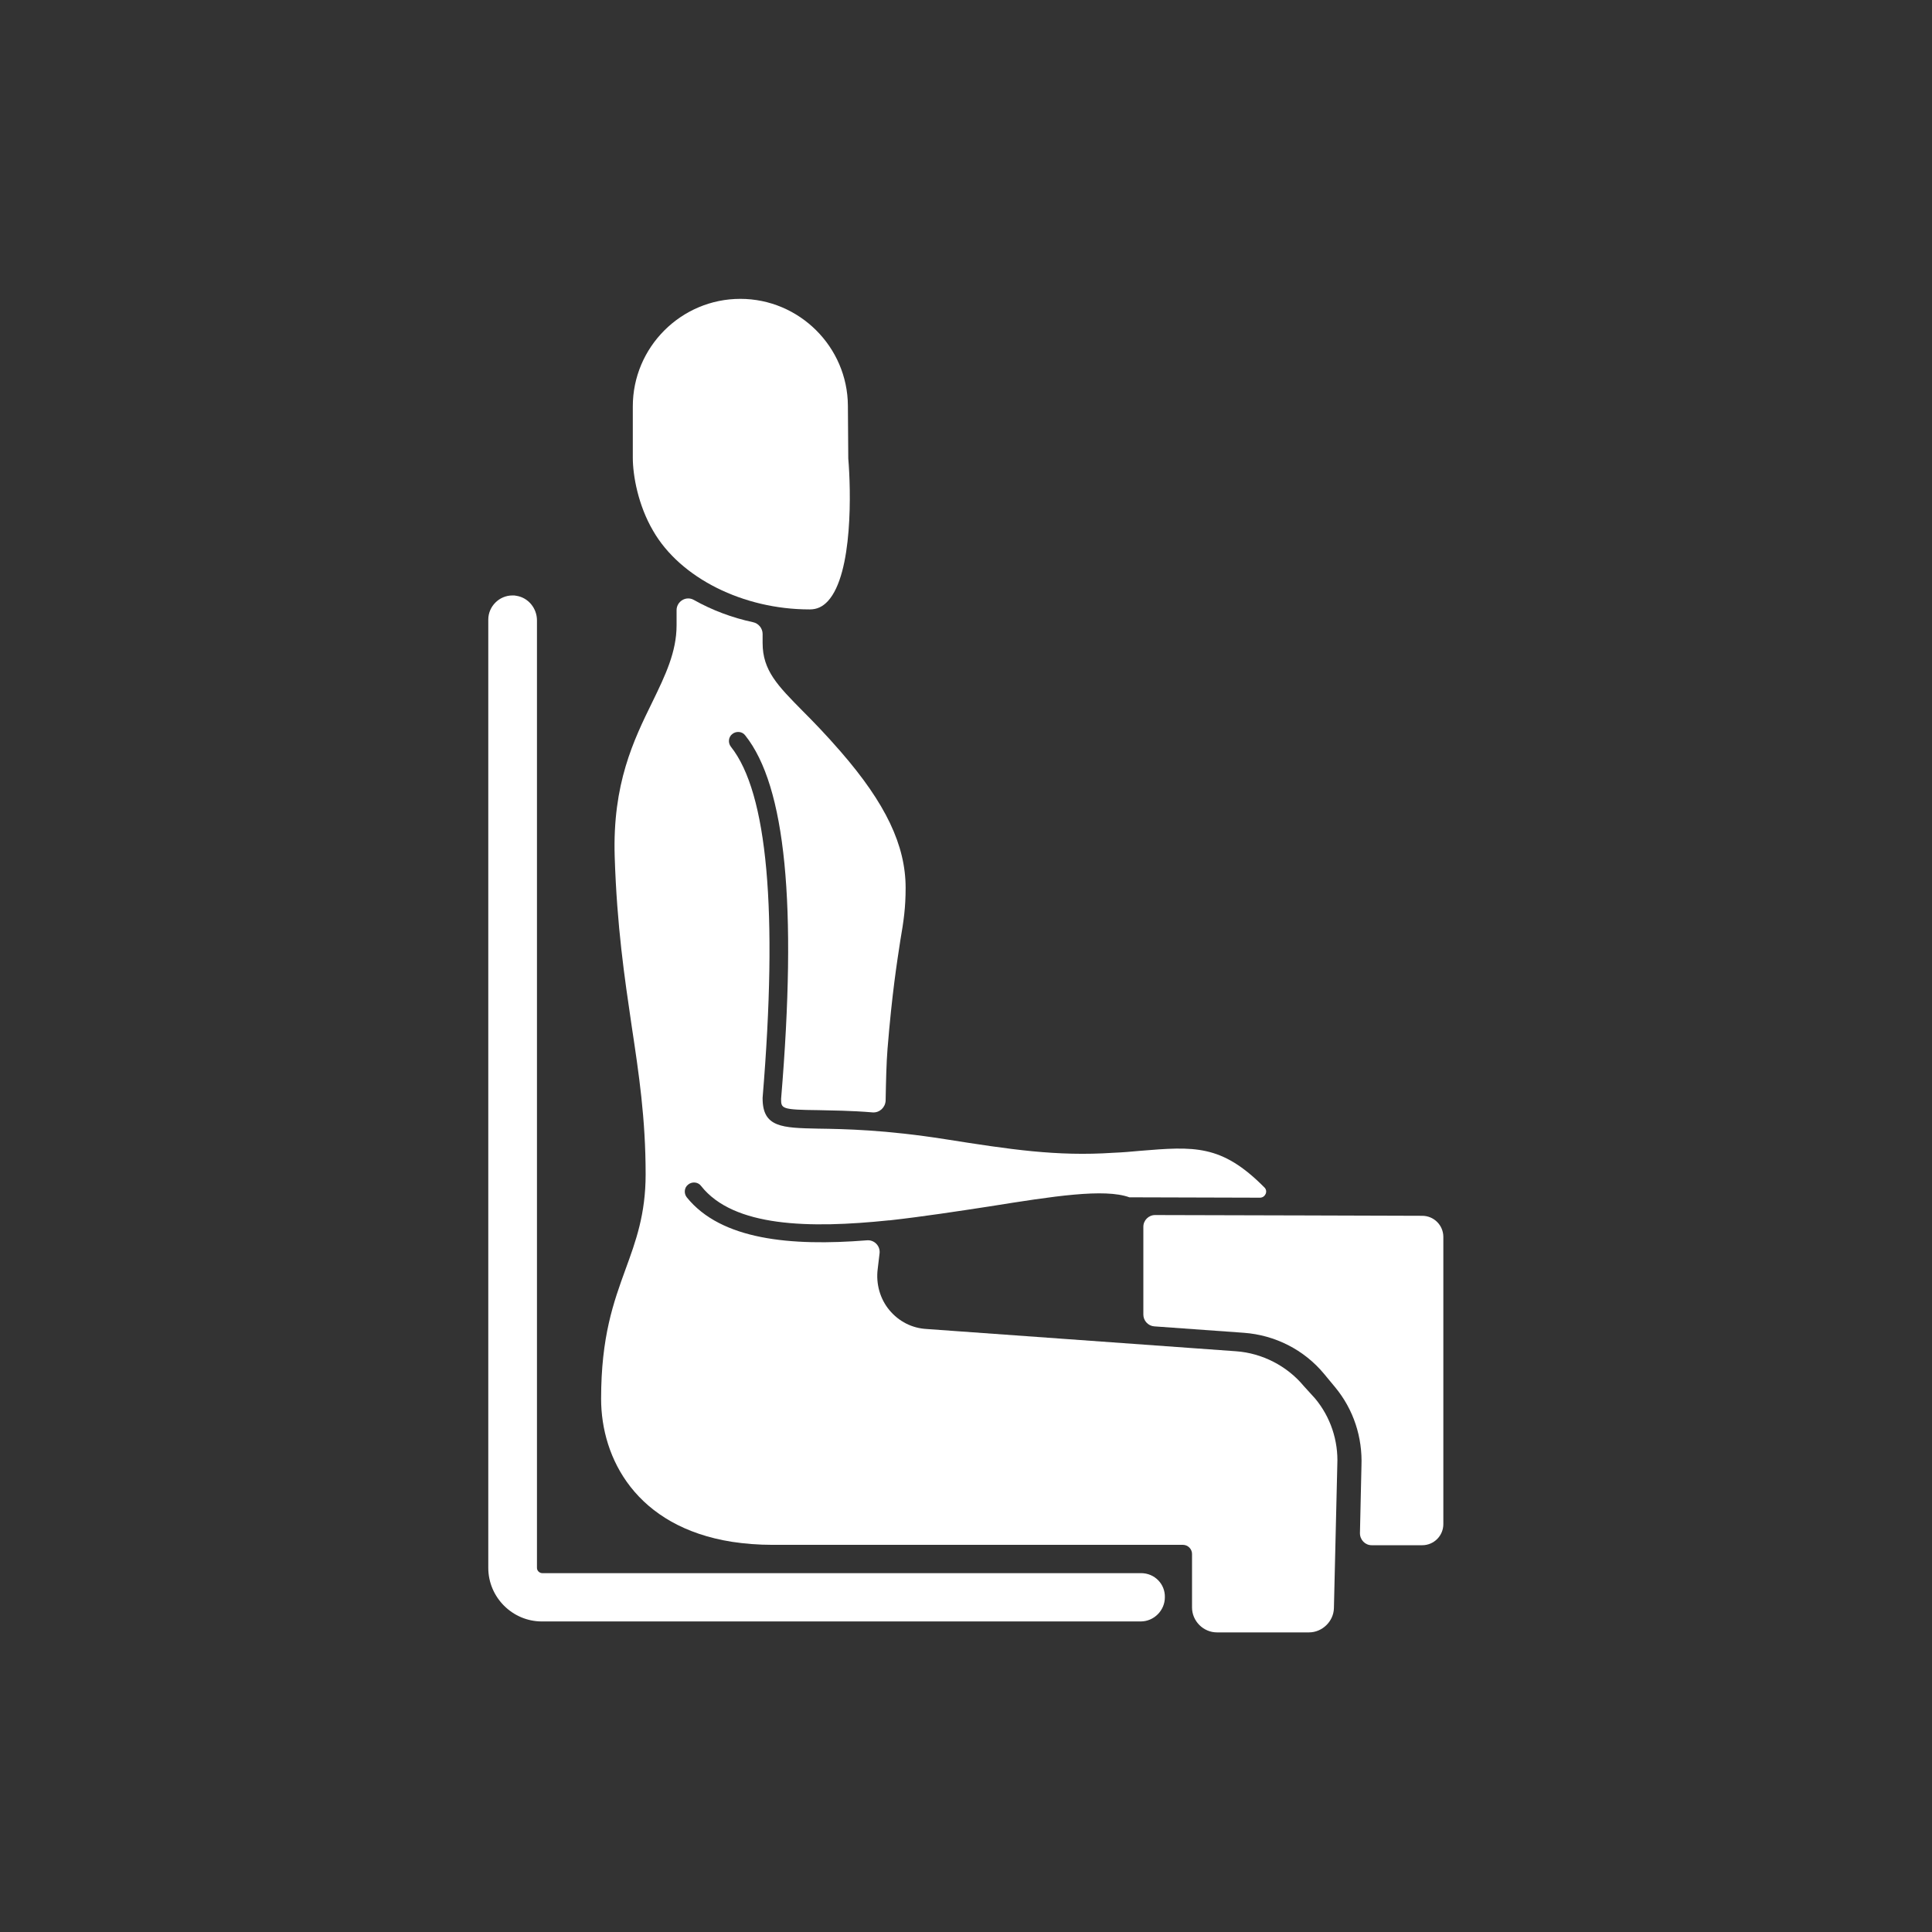<?xml version="1.0" encoding="UTF-8"?>
<!-- Generator: Adobe Illustrator 27.1.1, SVG Export Plug-In . SVG Version: 6.00 Build 0)  -->
<svg xmlns="http://www.w3.org/2000/svg" xmlns:xlink="http://www.w3.org/1999/xlink" version="1.1" id="Слой_1" x="0px" y="0px" viewBox="0 0 512 512" style="enable-background:new 0 0 512 512;" xml:space="preserve">
<rect x="0" y="0" width="512" height="512" fill="#333333" stroke="none"/>
<style type="text/css">
	.st0{fill:#FFFFFF;}
</style>
<g>
	<path class="st0" d="M214.5,161.5h0.1c1.9,0,3.4-0.7,4.8-2.2c6.7-7.3,6.1-29.7,5.4-37.8c0-0.1,0-0.1,0-0.2l-0.1-13.8   c-0.1-15.6-12.9-28.3-28.5-28.3c-15.7,0-28.5,12.8-28.5,28.5v13.6c0,4.7,1.4,12.6,5.4,19.4C180.3,153.2,197,161.5,214.5,161.5   L214.5,161.5z"></path>
	<path class="st0" d="M376.9,322.2l-32-0.1c-0.1,0-0.1,0-0.2,0c-0.1,0-0.2,0-0.3,0l-38.3-0.1c-1.7,0-3.1,1.4-3.1,3.1v23.3   c0,1.6,1.3,3,2.9,3.1l23.7,1.7c8.3,0.6,16,4.5,21.3,10.9l2.9,3.5c4.9,5.9,7.3,13.3,7,20.9l-0.4,17.8c0,1.8,1.4,3.2,3.1,3.2h13.4   c3.1,0,5.6-2.5,5.6-5.6v-76.1C382.5,324.7,380,322.2,376.9,322.2L376.9,322.2z"></path>
	<path class="st0" d="M302.4,416.9H143.7c-0.7,0-1.4-0.6-1.4-1.4V164.4c0-3.2-2.3-6-5.4-6.5c-0.4-0.1-0.7-0.1-1.1-0.1   c-3.5,0-6.4,2.9-6.4,6.4v251.3c0,7.8,6.4,14.2,14.2,14.2h158.7c3.5,0,6.4-2.9,6.4-6.4C308.8,419.8,306,416.9,302.4,416.9   L302.4,416.9z"></path>
	<path class="st0" d="M345.5,367.3c-4.4-5.3-11-8.7-17.9-9.2l-82-5.9c-3.9-0.2-7.4-2-9.9-5c-2.5-3-3.6-7-3.1-10.9   c0.2-1.4,0.3-2.8,0.5-4.2c0.2-1.9-1.4-3.6-3.4-3.4c-20.1,1.6-38.6-0.1-47.7-11.4c-0.8-1-0.7-2.6,0.4-3.4c1-0.8,2.6-0.7,3.4,0.4   c8.6,10.9,28.7,11.3,49.8,9.1c0.1,0,0.2,0,0.2,0c8.9-1,18-2.4,26.5-3.7c16.9-2.7,30.4-4.8,37-2.4l34.6,0.1c1.4,0,2.2-1.7,1.2-2.7   c-11.4-11.5-18.6-10.9-33.2-9.7c-2.1,0.2-4.4,0.4-6.9,0.5c-15,1-27.4-0.9-44.5-3.6c-15.9-2.5-26.6-2.7-33.7-2.8   c-9.5-0.2-14.7-0.3-14.7-8c0-0.1,0-0.1,0-0.2c4.1-49.5,1.3-80.8-8.4-93c-0.8-1-0.7-2.6,0.4-3.4c1-0.8,2.6-0.7,3.4,0.4   c10.7,13.4,13.8,44.9,9.5,96.3c0,2.6,0.1,2.9,9.9,3c3.7,0.1,8.4,0.1,14.4,0.6c1.8,0.1,3.3-1.3,3.4-3.1c0.1-5.3,0.2-9.9,0.5-13.7   c1.2-14.8,2.5-22.9,3.4-28.8c0.9-5.2,1.4-8.7,1.4-13.9c0-11.3-5.3-22.4-17.2-36.1c-3.9-4.5-7.3-8-10.1-10.8   c-6.6-6.7-10.6-10.7-10.6-18V168c0-1.5-1.1-2.8-2.5-3.1c-5.6-1.2-10.9-3.2-15.7-5.9c-2.1-1.2-4.6,0.4-4.6,2.7v4   c0,7.1-3,13.3-6.4,20.3c-5,10.2-10.6,21.7-10,41c0.6,18.6,2.6,32,4.5,44.9c1.9,12.6,3.7,24.5,3.7,39.3c0,10.6-2.6,17.7-5.3,25.1   c-3.2,8.8-6.5,17.9-6.5,34.4c0,15.8,9.3,33.9,34.7,37.9c3.3,0.5,6.9,0.8,10.7,0.8h108.8c1.3,0,2.4,1.1,2.4,2.4v14.2   c0,3.6,3,6.6,6.6,6.6h24.4c3.5,0,6.5-2.9,6.6-6.4l0.9-38c0.3-6.4-1.8-12.7-5.9-17.6L345.5,367.3z"></path>
</g>
</svg>
